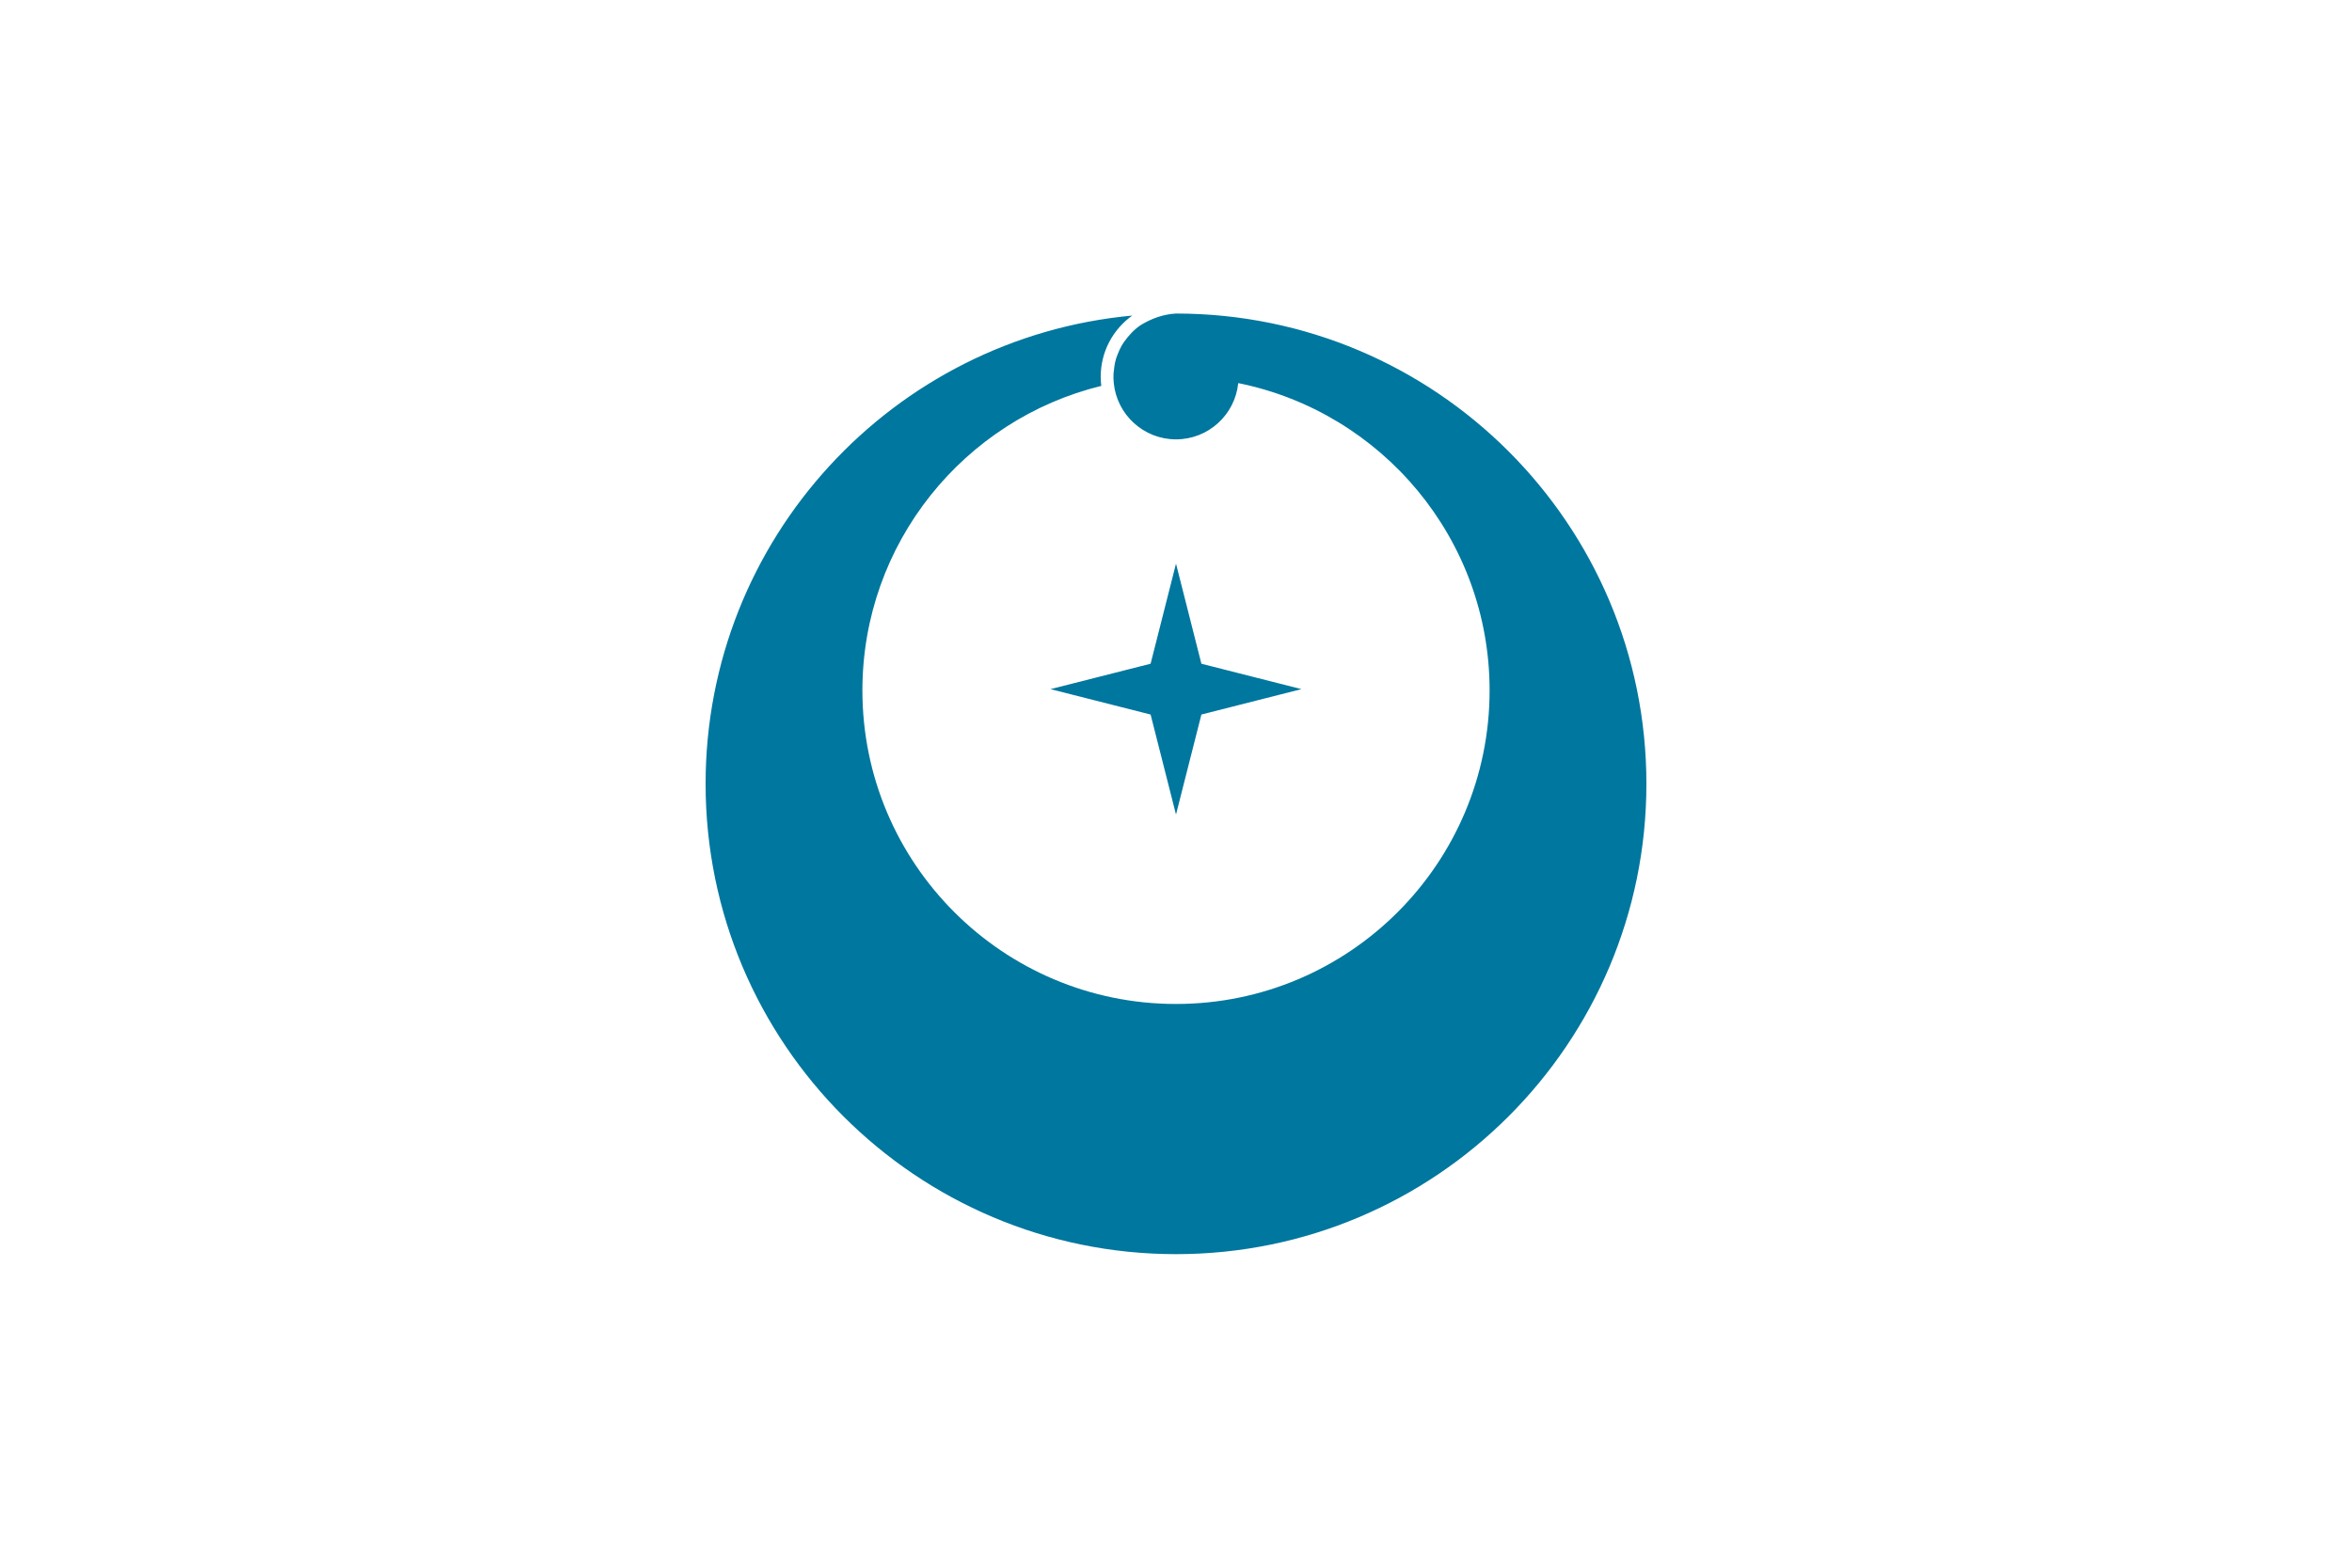 <?xml version="1.0" encoding="UTF-8" standalone="no"?>
<!-- Created with Inkscape (http://www.inkscape.org/) -->
<svg
   xmlns:svg="http://www.w3.org/2000/svg"
   xmlns="http://www.w3.org/2000/svg"
   version="1.0"
   width="900"
   height="600"
   id="svg2">
  <defs
     id="defs5" />
  <rect
     width="900"
     height="600"
     x="0"
     y="0"
     id="rect2406"
     style="fill:#ffffff;stroke:none" />
  <path
     d="M 450,120 C 445.172,120.265 440.736,121.865 436.625,124.344 C 434.009,126.027 431.977,128.329 430.156,130.812 C 428.777,132.707 427.924,134.879 427.125,137.062 C 426.509,138.974 426.299,140.979 426.094,142.969 C 426.009,144.189 426.094,145.409 426.188,146.625 C 427.4,158.707 437.6,168.156 450,168.156 C 462.4,168.156 472.6,158.707 473.812,146.625 C 528.662,157.678 570,206.16 570,264.25 C 570,330.49 516.24,384.25 450,384.25 C 383.76,384.25 330,330.49 330,264.25 C 330,207.865 368.96,160.526 421.406,147.688 C 421.266,146.539 421.188,145.375 421.188,144.188 C 421.187,134.54 425.958,126.003 433.25,120.781 C 341.731,129.237 270,206.286 270,300 C 270,399.36 350.64,480 450,480 C 549.36,480 630,399.36 630,300 C 630,200.64 549.36,120 450,120 z M 450,215.719 L 440.281,254.031 L 401.969,263.75 L 440.281,273.469 L 450,311.75 L 459.719,273.469 L 498,263.75 L 459.719,254.031 L 450,215.719 z"
     id="path2388"
     style="fill:#00779e;stroke:none" />
</svg>
